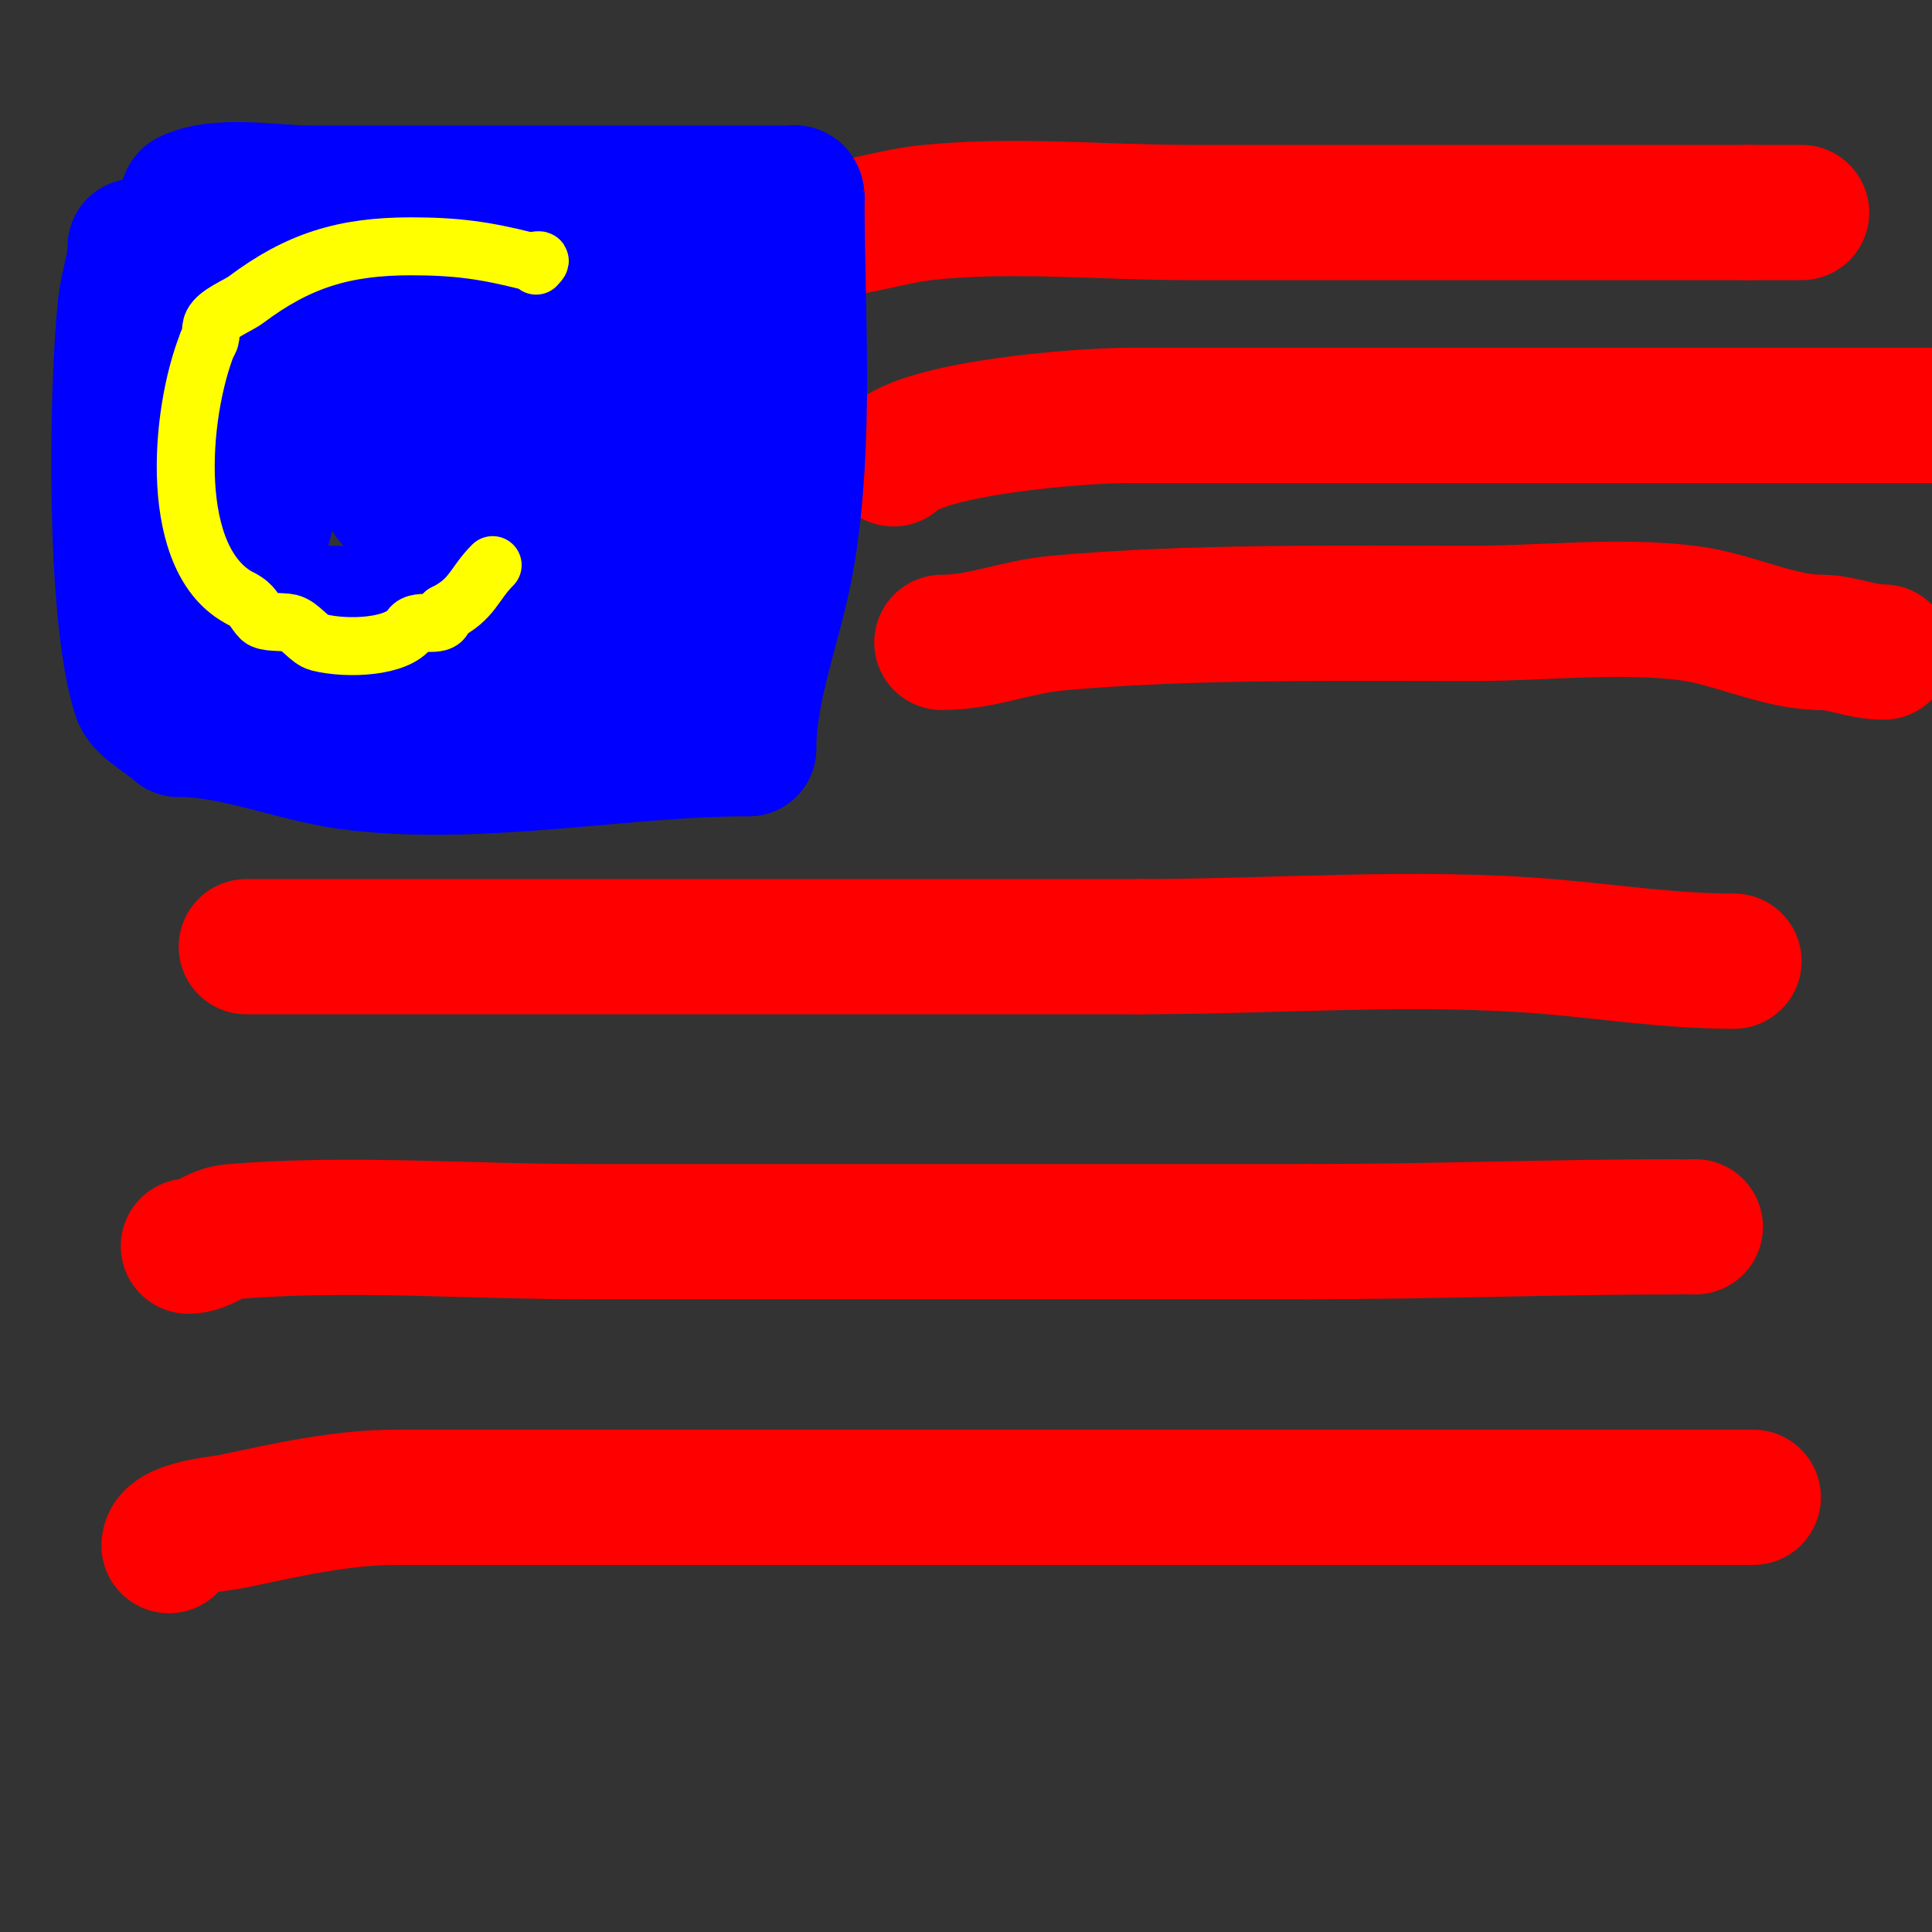 <svg viewBox='0 0 400 400' version='1.1' xmlns='http://www.w3.org/2000/svg' xmlns:xlink='http://www.w3.org/1999/xlink'><rect x="0" y="0" width="400" height="400" fill="#333333" stroke="none"/><g fill='none' stroke='#ff0000' stroke-width='28' stroke-linecap='round' stroke-linejoin='round'><path d='M35,320c0,-3.736 10.636,-4.502 13,-5c11.119,-2.341 22.591,-5 34,-5c54,0 108,0 162,0'/><path d='M244,310c39.667,0 79.333,0 119,0'/><path d='M39,258c3.154,0 5.633,-2.719 9,-3c23.985,-1.999 48.924,0 73,0c50,0 100,0 150,0'/><path d='M271,255c25.241,0 50.653,-1 76,-1'/><path d='M350,254c0.333,0 0.667,0 1,0'/><path d='M51,196c61.667,0 123.333,0 185,0'/><path d='M236,196c27.956,0 57.202,-2.383 85,0c13.09,1.122 24.824,3 38,3'/><path d='M167,48c8.603,0 16.606,-3.116 25,-4c17.602,-1.853 36.272,0 54,0c38.667,0 77.333,0 116,0'/><path d='M362,44c3.667,0 7.333,0 11,0'/><path d='M185,95c6.509,-6.509 38.662,-9 49,-9c38,0 76,0 114,0'/><path d='M348,86c17.333,0 34.667,0 52,0'/><path d='M195,133c8.428,0 15.025,-3.184 24,-4c27.241,-2.476 58.41,-2 86,-2c14.48,0 30.545,-1.927 45,0c8.717,1.162 18.393,6 27,6'/><path d='M377,133c4.439,0 8.263,2 13,2'/></g>
<g fill='none' stroke='#0000ff' stroke-width='28' stroke-linecap='round' stroke-linejoin='round'><path d='M28,51c0,4.176 -1.55,7.951 -2,12c-1.93,17.372 -2.567,64.298 3,81c0.757,2.272 6.43,5.43 8,7'/><path d='M37,151c12.299,0 24.658,5.629 37,7c26.677,2.964 54.993,-3 81,-3'/><path d='M155,155c0,-13.09 5.84,-27.042 8,-40c4.039,-24.235 2,-49.488 2,-74'/><path d='M165,41c0,-1.567 -0.667,-1 -2,-1c-8,0 -16,0 -24,0c-25,0 -50,0 -75,0'/><path d='M64,40c-7,0 -18.634,-2.183 -25,1c-0.969,0.484 0,12.851 0,14c0,8.767 -5.108,37.325 -8,46'/><path d='M31,101c0,5.211 -1.904,29.644 1,34c2.027,3.041 12.331,3.266 16,4c8.202,1.64 16.781,0.356 25,2c9.885,1.977 19.553,6 30,6'/><path d='M103,147c12.675,0 17.324,-4.549 27,-11c1.394,-0.929 2.291,1.129 3,-1c1.7,-5.101 3.606,-11.614 6,-17c3.474,-7.815 6,-17.158 6,-26'/><path d='M145,92c0,-9.333 0,-18.667 0,-28c0,-1.555 0.503,-7.249 -1,-8c-3.212,-1.606 -10.506,-1.002 -14,-2c-20.474,-5.85 -39.845,-6 -61,-6'/><path d='M69,48c-17.501,0 -10.83,43.064 -13,55c-1.122,6.173 -4,12.778 -4,19'/><path d='M52,122c0,1.667 -1.491,4.255 0,5c3.649,1.824 11.538,0 16,0c13.977,0 26.292,0.114 40,3c3.853,0.811 10.595,3 15,3'/><path d='M123,133c0,-17.631 0.288,-33.677 4,-51c0.469,-2.187 2.756,-14.244 1,-16c-0.365,-0.365 -21.868,0 -23,0'/><path d='M105,66c-8.427,0 -16.029,-3 -24,-3c-0.889,0 -1.588,-0.236 -2,1c-3.052,9.156 -2.569,21.586 -1,31c0.458,2.745 3,5.55 3,8'/><path d='M81,103c2.695,2.695 5.703,2.681 9,4c10.455,4.182 14.242,2.896 19,-9c1.176,-2.94 0.675,-13 -2,-13'/><path d='M107,85c0,-4.171 -14.334,-4.666 -17,-2'/></g>
<g fill='none' stroke='#ffff00' stroke-width='12' stroke-linecap='round' stroke-linejoin='round'><path d='M111,55c2.028,-2.028 -0.464,-0.616 -2,-1c-8.704,-2.176 -14.499,-3 -24,-3c-13.811,0 -23.319,2.99 -34,11c-1.809,1.357 -5.909,2.817 -7,5c-0.615,1.229 -0.028,3.028 -1,4'/><path d='M43,71c-5.928,14.821 -8.263,45.369 7,53'/><path d='M50,124c2.481,1.24 2.57,2.57 4,4c1.02,1.02 4.537,0.634 6,1c2.247,0.562 3.94,3.485 6,4c6.02,1.505 16.35,0.974 19,-3c1.575,-2.363 7,0.613 7,-3'/><path d='M92,127c5.931,-2.966 6.028,-6.028 10,-10'/></g>
</svg>